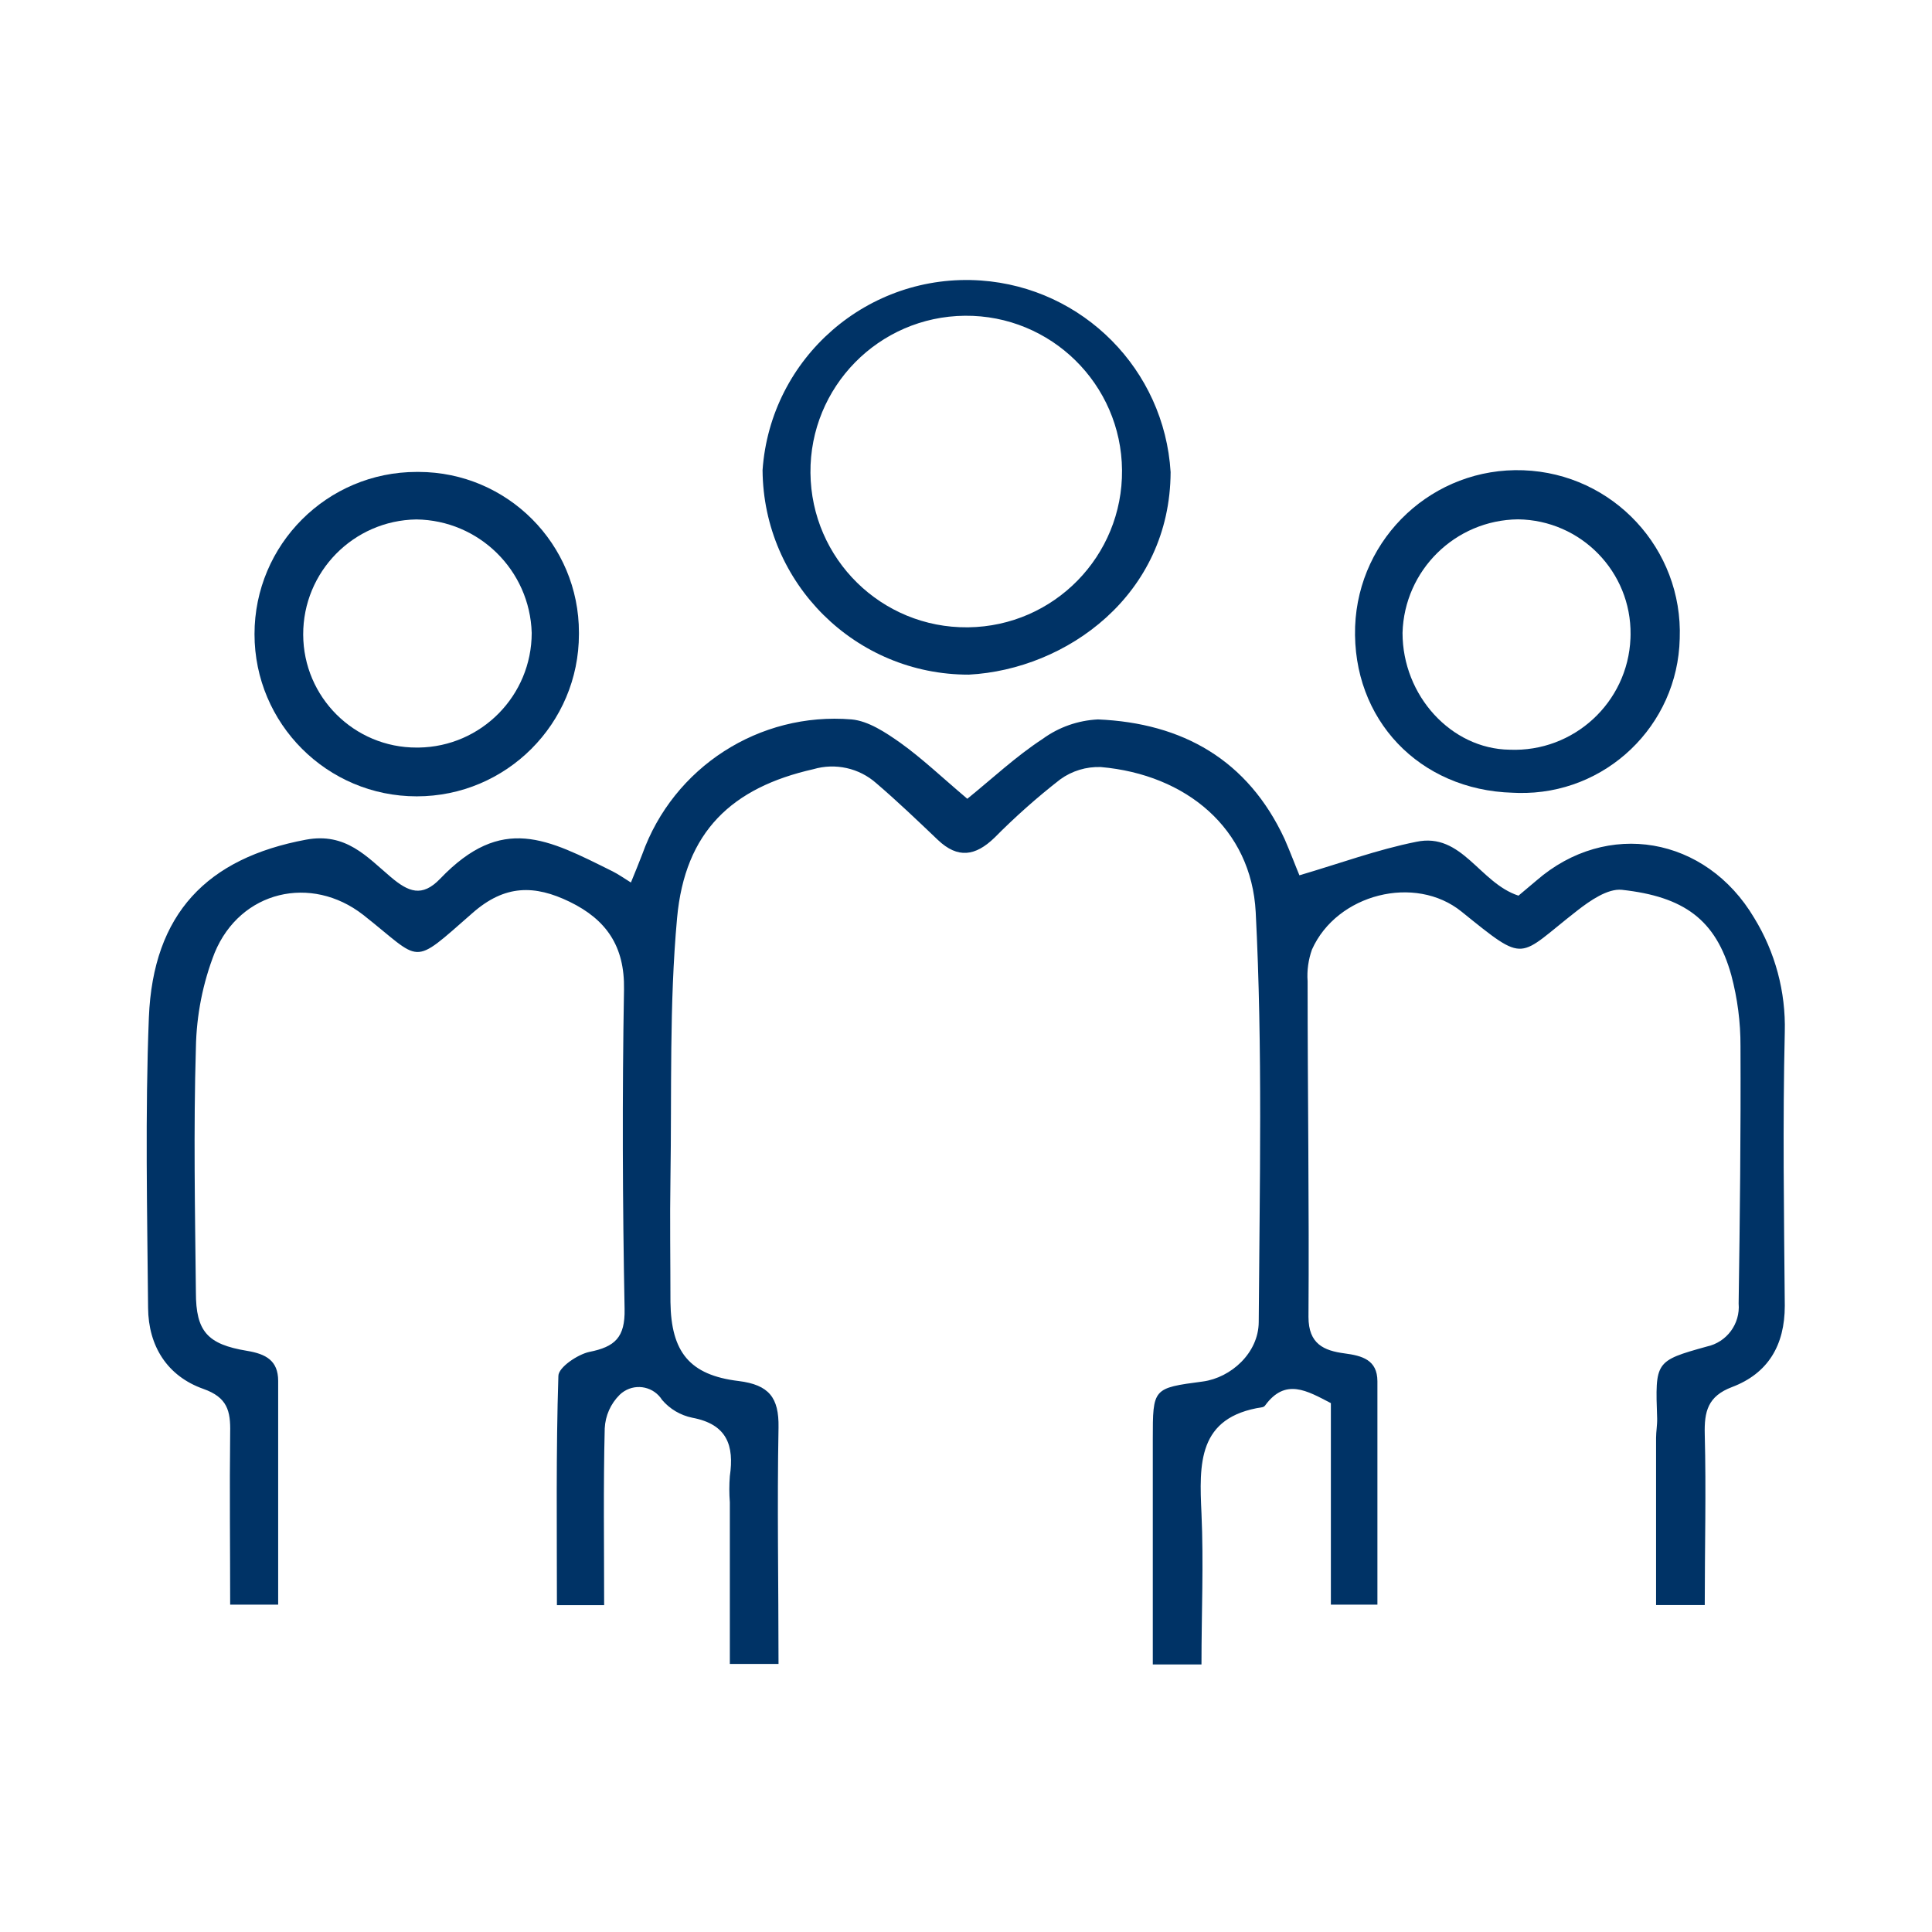 <?xml version="1.0" encoding="UTF-8"?>
<!-- Generator: Adobe Illustrator 25.3.1, SVG Export Plug-In . SVG Version: 6.00 Build 0)  -->
<svg xmlns="http://www.w3.org/2000/svg" xmlns:xlink="http://www.w3.org/1999/xlink" version="1.1" id="Layer_1" x="0px" y="0px" viewBox="0 0 198.43 198.43" style="enable-background:new 0 0 198.43 198.43;" xml:space="preserve">
<style type="text/css">
	.st0{fill:#003366;}
</style>
<g>
	<path class="st0" d="M183.31,106c0.11-4.13-0.98-8.2-3.14-11.72c-4.97-8.39-15.13-10.13-22.37-3.84c-0.65,0.55-1.32,1.11-1.84,1.55   c-4.01-1.3-5.79-6.53-10.5-5.53c-4,0.8-7.85,2.22-12,3.44c-0.38-0.9-0.92-2.35-1.52-3.72c-3.78-8.15-10.5-11.92-19.17-12.29   c-2.05,0.1-4.02,0.79-5.68,2c-2.74,1.79-5.16,4.06-7.74,6.15c-2.59-2.19-4.62-4.13-6.88-5.75c-1.52-1.07-3.28-2.24-5-2.4   c-9.48-0.79-18.31,4.9-21.51,13.86c-0.34,0.89-0.71,1.79-1.16,2.89c-0.76-0.47-1.29-0.85-1.87-1.14   c-6.72-3.34-11.36-5.89-17.72,0.75c-1.87,1.95-3.27,1.35-5.07-0.17c-2.47-2.09-4.62-4.6-8.71-3.84   c-10.14,1.89-15.71,7.57-16.14,18.27c-0.39,9.93-0.17,19.88-0.08,29.82c0.03,3.92,1.97,7.01,5.68,8.32   c2.46,0.87,2.8,2.26,2.75,4.48c-0.07,5.87,0,11.75,0,17.68h4.93c0-7.85,0-15.42,0-23c-0.01-2.07-1.26-2.75-3.2-3.07   c-4.07-0.67-5.25-2-5.25-6c-0.09-8.38-0.25-16.77,0-25.14c0.06-3.34,0.71-6.64,1.93-9.75c2.65-6.39,9.92-8.04,15.25-3.89   c6.14,4.83,4.84,5.4,11.21-0.17c3.35-2.96,6.41-2.91,10-1.17c3.76,1.83,5.66,4.56,5.58,9c-0.19,10.94-0.15,21.89,0.06,32.83   c0.06,2.92-1,3.88-3.62,4.4c-1.18,0.25-3.18,1.58-3.18,2.47c-0.25,7.78-0.15,15.54-0.15,23.54h4.85c0-6.15-0.09-12.15,0.06-18.15   c0.06-1.31,0.61-2.54,1.54-3.46c0.14-0.14,0.3-0.26,0.46-0.36c1.32-0.83,3.06-0.43,3.89,0.89c0.8,0.94,1.89,1.58,3.1,1.83   c3.58,0.67,4.32,2.85,3.86,6c-0.07,0.89-0.07,1.79,0,2.68v16.61h5c0-8.3-0.15-16.3,0-24.3c0.05-3.05-0.97-4.37-4.1-4.76   c-5.06-0.61-6.93-3-7-8.11c0-4.24-0.07-8.49,0-12.73c0.14-8.92-0.13-17.83,0.68-26.71c0.81-8.88,5.63-13.4,14-15.29   c2.26-0.66,4.7-0.12,6.46,1.44c2.22,1.9,4.26,3.86,6.32,5.82c2.06,1.96,3.87,1.66,5.81-0.21c2.12-2.14,4.38-4.15,6.76-6   c1.21-0.88,2.68-1.32,4.17-1.27c8.77,0.77,15.46,6.31,15.91,14.9c0.72,14,0.4,28.11,0.31,42.11c-0.02,3.17-2.85,5.71-5.74,6.1   c-5.14,0.68-5.14,0.68-5.14,5.93c0,0.9,0,1.79,0,2.68c0,6.78,0,13.56,0,20.45h5c0-5.29,0.23-10.43,0-15.51   c-0.23-5.08-0.43-9.91,6.25-10.91c0.11-0.02,0.21-0.08,0.28-0.17c2.09-2.87,4.31-1.52,6.76-0.25v20.7h4.78c0-7.8,0-15.38,0-22.95   c-0.01-2.2-1.57-2.62-3.39-2.86c-2.1-0.28-3.69-0.96-3.69-3.74c0.08-11.48-0.09-22.99-0.09-34.48c-0.08-1.11,0.08-2.22,0.45-3.26   c2.56-5.72,10.6-7.74,15.36-3.89c6.77,5.46,5.68,4.72,11.89-0.11c1.32-1.03,3.13-2.28,4.58-2.13c6.35,0.7,9.65,3.04,11.24,8.78   c0.63,2.37,0.95,4.82,0.94,7.27c0.04,8.81-0.06,17.63-0.19,26.44c0.18,2.09-1.22,3.98-3.27,4.42c-5.33,1.48-5.3,1.55-5.1,7.38   c0.02,0.67-0.11,1.34-0.11,2c0,5.67,0,11.33,0,17.17h5c0-5.96,0.15-11.75,0-17.53c-0.06-2.35,0.31-3.92,2.8-4.86   c3.7-1.4,5.42-4.29,5.42-8.35C183.23,124.74,183.09,115.37,183.31,106z"></path>
	<path class="st0" d="M99.51,69.29c10.01-0.53,20.67-8.16,20.72-20.8c-0.64-10.52-8.98-18.94-19.49-19.68   C89.17,28,79.13,36.72,78.32,48.29C78.41,59.93,87.87,69.31,99.51,69.29z M99.1,32.43c8.83-0.08,16.06,7.02,16.14,15.85   c0.08,8.82-6.98,16.04-15.8,16.15c-0.02,0-0.04,0-0.06,0c-8.84,0.08-16.06-7.02-16.14-15.86C83.16,39.74,90.26,32.51,99.1,32.43z"></path>
	<path class="st0" d="M42.8,81.79c9.2,0,16.66-7.46,16.66-16.66c0-0.05,0-0.09,0-0.14c0.02-9.11-7.35-16.5-16.46-16.52   c-0.07,0-0.13,0-0.2,0c-9.2,0-16.66,7.46-16.66,16.66C26.14,74.33,33.6,81.79,42.8,81.79z M42.76,53.35   c6.43,0.08,11.66,5.22,11.85,11.65c0,6.44-5.17,11.69-11.61,11.78h-0.07c-0.04,0-0.09,0-0.13,0c-6.42,0.02-11.64-5.18-11.66-11.6   C31.12,58.72,36.3,53.45,42.76,53.35z"></path>
	<path class="st0" d="M155.38,81.42c0.19,0.01,0.38,0.02,0.57,0.02c8.96,0.2,16.37-6.91,16.57-15.86   c0.34-9.21-6.85-16.94-16.06-17.28c-9.21-0.34-16.94,6.85-17.28,16.06C138.86,73.88,145.76,81.15,155.38,81.42z M155.91,53.34   C155.91,53.34,155.91,53.34,155.91,53.34c6.46,0.08,11.64,5.38,11.56,11.84c0,0.13,0,0.26-0.01,0.39   c-0.27,6.58-5.83,11.7-12.41,11.43c-6-0.08-11-5.55-11-12C144.23,58.56,149.47,53.41,155.91,53.34z"></path>
</g>
</svg>
